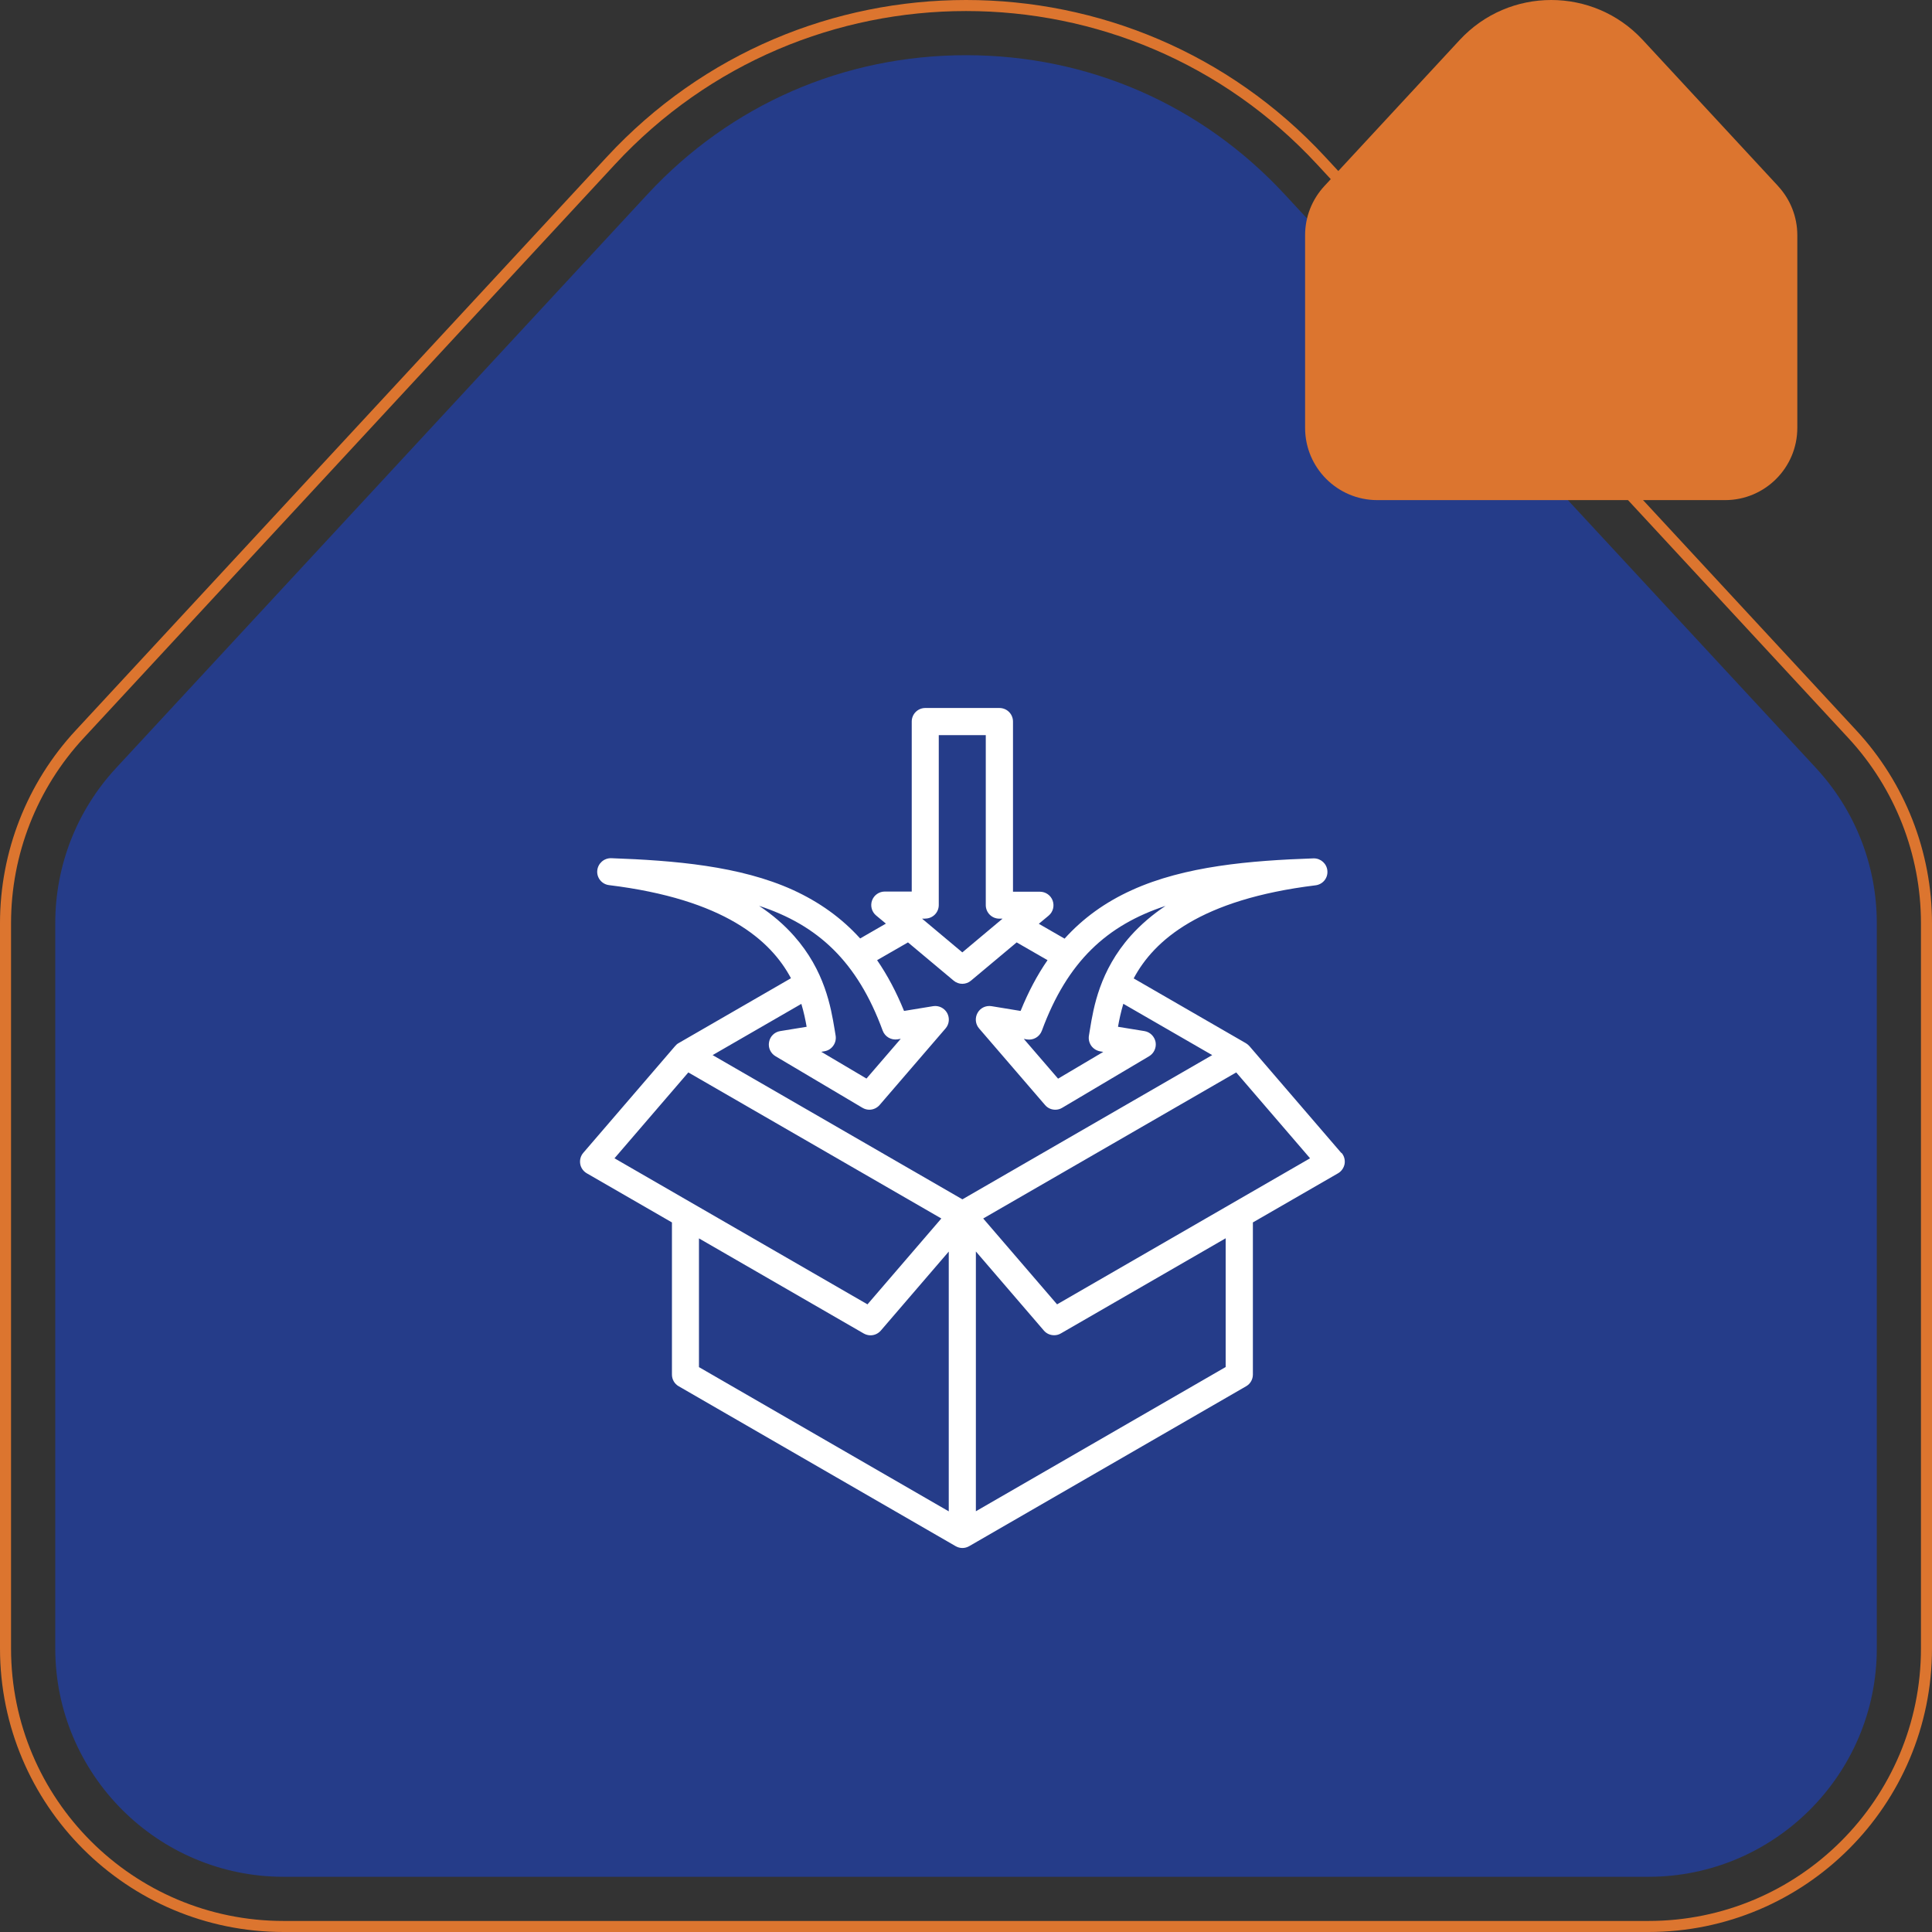 <svg xmlns="http://www.w3.org/2000/svg" width="161" height="161" viewBox="0 0 161 161" fill="none"><rect x="0" y="0" width="161" height="161" fill="#333333" stroke="none"/><path d="M6.635 61.189L6.635 61.189C2.666 65.469 0.46 71.094 0.46 76.93V137.37C0.46 150.166 10.834 160.54 23.63 160.54H137.37C150.166 160.54 160.54 150.166 160.54 137.37V76.93C160.54 71.094 158.33 65.469 154.365 61.189L154.365 61.189L110.099 13.39L110.099 13.39C102.117 4.767 91.317 0.46 80.505 0.46C69.693 0.46 58.887 4.767 50.905 13.39L50.905 13.39L6.635 61.189Z" stroke="#DC752F" stroke-width="0.92" stroke-miterlimit="10"></path><path d="M137.37 156.4C147.863 156.4 156.4 147.862 156.4 137.37V76.93C156.4 72.123 154.597 67.528 151.331 64L107.061 16.201C100.133 8.722 90.703 4.6 80.505 4.6C70.307 4.6 60.872 8.722 53.945 16.201L9.674 64C6.404 67.528 4.605 72.123 4.605 76.93V137.37C4.605 147.862 13.143 156.4 23.635 156.4H137.37Z" fill="#253C89"></path><path d="M111.776 96.081L104.125 87.185C104.041 87.093 103.949 87.009 103.835 86.94L94.473 81.534C96.168 78.35 100.047 74.952 109.63 73.776C110.234 73.7 110.669 73.173 110.615 72.569C110.57 71.981 110.073 71.531 109.493 71.531H109.455C104.201 71.714 98.734 72.165 94.312 74.18C92.106 75.181 90.258 76.51 88.715 78.22L86.569 76.983L87.386 76.303C87.753 75.998 87.883 75.502 87.722 75.051C87.562 74.608 87.135 74.31 86.661 74.31H84.416V60.13C84.416 59.504 83.912 59 83.286 59H77.108C76.482 59 75.978 59.504 75.978 60.13V74.295H73.733C73.26 74.295 72.832 74.593 72.672 75.036C72.511 75.479 72.641 75.983 73.008 76.288L73.825 76.968L71.679 78.205C70.129 76.494 68.281 75.173 66.082 74.165C61.66 72.157 56.193 71.706 50.939 71.516C50.336 71.5 49.825 71.951 49.771 72.554C49.718 73.157 50.161 73.692 50.756 73.761C60.34 74.936 64.219 78.335 65.914 81.519L56.552 86.925C56.437 86.986 56.346 87.07 56.262 87.169L48.61 96.066C48.389 96.318 48.297 96.661 48.351 96.99C48.404 97.318 48.61 97.608 48.901 97.776L55.995 101.869V114.545C55.995 114.95 56.208 115.324 56.56 115.522L79.636 128.847C79.811 128.947 80.002 129 80.201 129C80.4 129 80.59 128.947 80.766 128.847L103.842 115.522C104.194 115.324 104.407 114.95 104.407 114.545V101.869L111.501 97.776C111.791 97.608 111.99 97.318 112.051 96.99C112.104 96.661 112.013 96.318 111.791 96.066L111.776 96.081ZM97.145 75.479C96.023 76.227 95.046 77.067 94.213 77.999C91.64 80.9 91.128 83.955 90.83 85.78C90.8 85.963 90.769 86.131 90.746 86.291C90.693 86.589 90.762 86.895 90.937 87.147C91.113 87.391 91.38 87.559 91.678 87.612L91.938 87.658L88.173 89.888L85.317 86.574L85.577 86.62C86.111 86.704 86.63 86.406 86.821 85.894C88.944 80.129 92.235 77.097 97.145 75.486V75.479ZM77.101 76.548C77.727 76.548 78.231 76.044 78.231 75.418V61.26H82.148V75.425C82.148 76.051 82.652 76.555 83.278 76.555H83.546L80.193 79.365L76.841 76.555H77.108L77.101 76.548ZM63.233 75.479C68.144 77.082 71.442 80.121 73.558 85.887C73.748 86.398 74.268 86.696 74.802 86.612L75.062 86.566L72.206 89.88L68.441 87.651L68.701 87.605C68.999 87.559 69.266 87.391 69.442 87.139C69.617 86.895 69.686 86.582 69.633 86.284C69.602 86.131 69.579 85.955 69.549 85.772C69.243 83.947 68.739 80.893 66.166 77.991C65.341 77.059 64.364 76.219 63.233 75.471V75.479ZM66.777 83.649C66.983 84.337 67.12 84.986 67.22 85.566L65.013 85.925C64.547 86.001 64.173 86.36 64.089 86.834C63.997 87.299 64.211 87.773 64.623 88.017L71.87 92.316C72.053 92.423 72.252 92.477 72.443 92.477C72.763 92.477 73.076 92.339 73.298 92.087L78.796 85.703C79.109 85.344 79.155 84.825 78.926 84.413C78.697 84.001 78.223 83.772 77.757 83.848L75.337 84.245C74.695 82.664 73.947 81.259 73.092 80.014L75.665 78.533L79.468 81.717C79.674 81.893 79.934 81.985 80.193 81.985C80.453 81.985 80.713 81.893 80.919 81.717L84.722 78.533L87.295 80.014C86.432 81.259 85.691 82.664 85.05 84.245L82.629 83.848C82.156 83.772 81.69 83.993 81.461 84.413C81.232 84.825 81.278 85.344 81.591 85.703L87.089 92.087C87.31 92.347 87.623 92.477 87.944 92.477C88.142 92.477 88.341 92.423 88.517 92.316L95.763 88.017C96.168 87.773 96.382 87.299 96.298 86.834C96.206 86.368 95.84 86.001 95.374 85.925L93.167 85.566C93.266 84.993 93.404 84.344 93.61 83.649L101.017 87.925L80.201 99.945L59.385 87.925L66.792 83.649H66.777ZM57.361 89.369L78.445 101.541L72.29 108.696L51.207 96.524L57.361 89.369ZM58.247 103.198L71.977 111.124C72.153 111.223 72.351 111.277 72.542 111.277C72.863 111.277 73.176 111.139 73.397 110.887L79.063 104.297V125.946L58.247 113.926V103.205V103.198ZM102.139 113.919L81.323 125.938V104.29L86.989 110.88C87.211 111.139 87.524 111.269 87.845 111.269C88.035 111.269 88.234 111.223 88.41 111.116L102.139 103.19V113.911V113.919ZM88.089 108.696L81.934 101.541L103.018 89.369L109.172 96.524L88.089 108.696Z" fill="white"></path><path d="M148.175 15.507L136.896 3.33C134.84 1.109 132.057 0 129.269 0C126.482 0 123.703 1.109 121.642 3.33L110.363 15.507C109.333 16.62 108.758 18.078 108.758 19.596V35.655C108.758 38.98 111.453 41.676 114.779 41.676H143.755C147.08 41.676 149.776 38.98 149.776 35.655V19.596C149.776 18.078 149.201 16.62 148.171 15.507H148.175Z" fill="#DC752F"></path></svg>